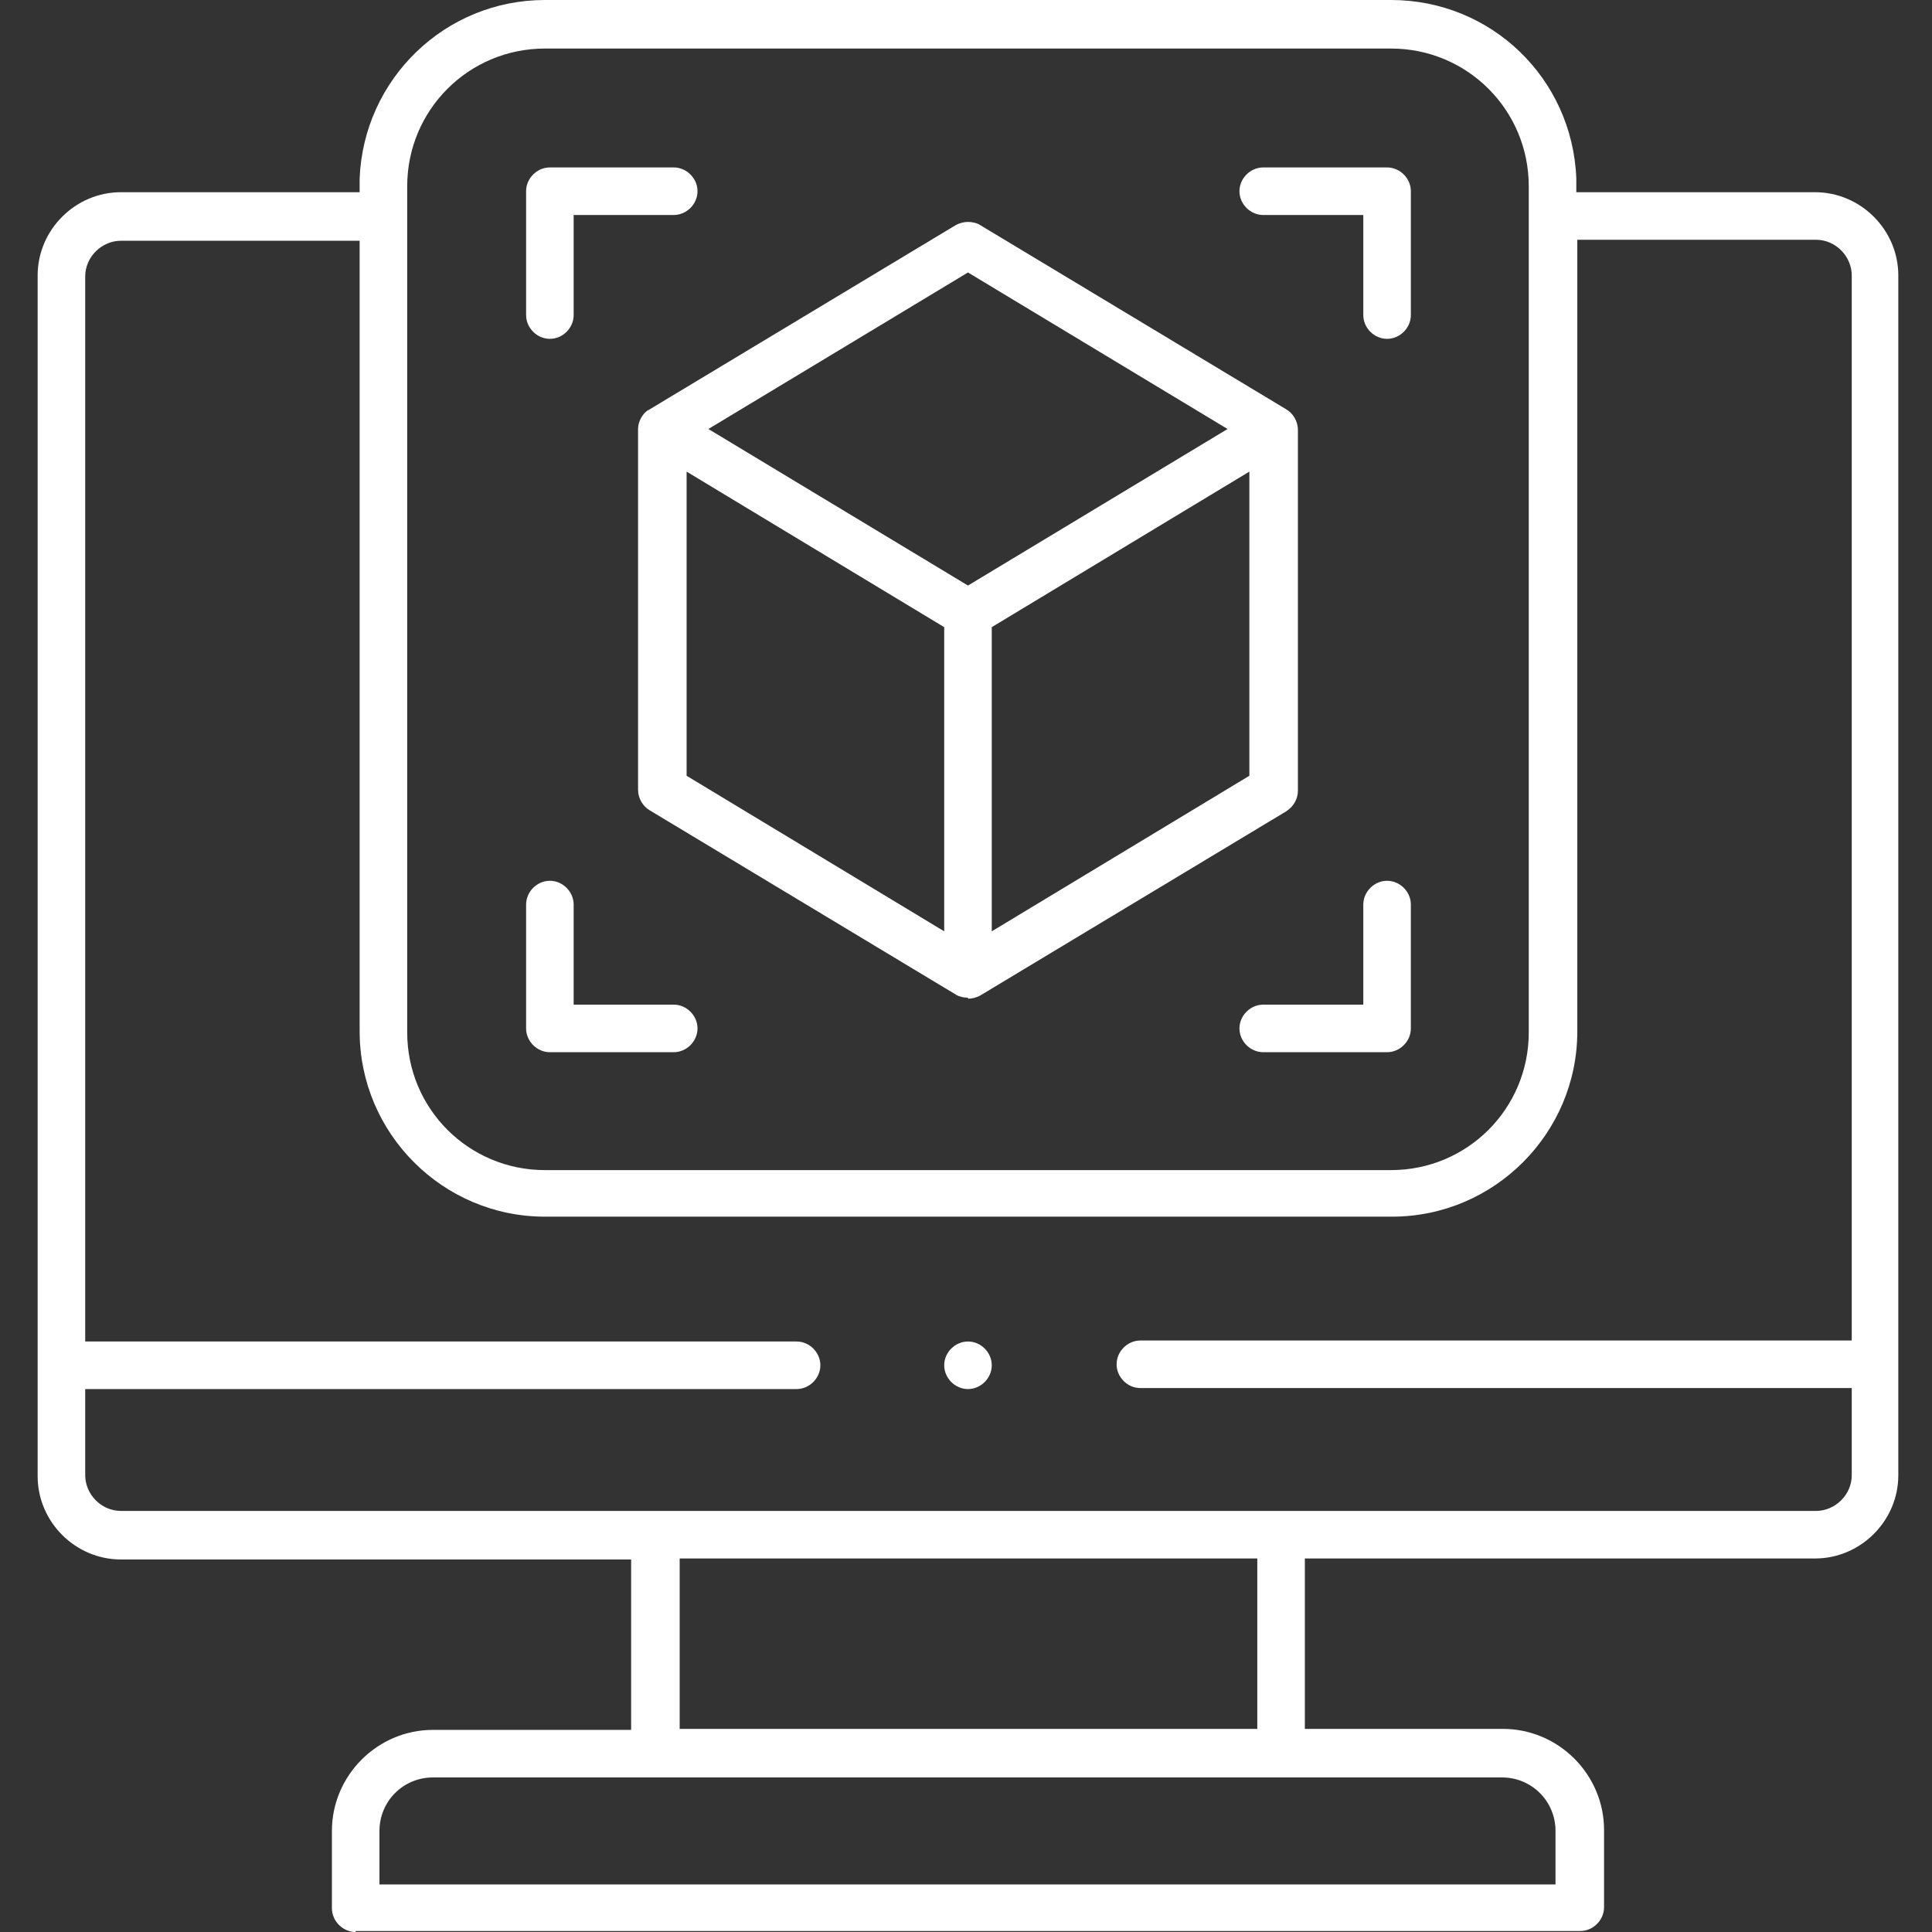 <?xml version="1.0" encoding="UTF-8"?>
<svg xmlns="http://www.w3.org/2000/svg" id="Layer_1" data-name="Layer 1" version="1.1" viewBox="0 0 195 195">
  <rect x="0" y="0" width="195" height="195" fill="#333333" stroke="none"/>
  <defs>
    <style>
      .cls-1 {
        fill: #fff;
        stroke-width: 0px;
      }
    </style>
  </defs>
  <path class="cls-1" d="M35.9,195c-1.3,0-2.4-1.1-2.4-2.4v-7.8c0-5.6,4.6-10.2,10.2-10.2h20v-17.2H12.2c-4.6,0-8.4-3.8-8.4-8.4V27.8c0-4.6,3.8-8.4,8.4-8.4h24.1v-1.4C36.7,8,44.9,0,55,0h85.4c10.1,0,18.3,7.9,18.7,18v1.4h24.1c4.6,0,8.4,3.8,8.4,8.4v121.1c0,4.6-3.8,8.4-8.4,8.4h-51.5v17.2h20c5.6,0,10.2,4.6,10.2,10.2v7.8c0,1.3-1.1,2.4-2.4,2.4H35.9ZM43.7,179.4c-3,0-5.4,2.4-5.4,5.4v5.4h118.7v-5.4c0-3-2.4-5.4-5.4-5.4H43.7ZM68.6,174.5h58.3v-17.2h-58.3v17.2ZM8.6,148.9c0,1.9,1.6,3.6,3.6,3.6h171.1c1.9,0,3.6-1.6,3.6-3.6v-8.8h-71.8c-1.3,0-2.4-1.1-2.4-2.4s1.1-2.4,2.4-2.4h71.8V27.8c0-1.9-1.6-3.6-3.6-3.6h-24.1v79.9c0,10.3-8.4,18.7-18.7,18.7H55c-10.3,0-18.7-8.4-18.7-18.7V24.3H12.2c-1.9,0-3.6,1.6-3.6,3.6v107.5h71.8c1.3,0,2.4,1.1,2.4,2.4s-1.1,2.4-2.4,2.4H8.6v8.8ZM55,4.9c-7.7,0-13.9,6.2-13.9,13.9v85.4c0,7.7,6.2,13.9,13.9,13.9h85.4c7.7,0,13.9-6.2,13.9-13.9V18.8c0-7.7-6.2-13.9-13.9-13.9H55Z"></path>
  <path class="cls-1" d="M97.7,100.7c-.4,0-.9-.1-1.2-.3l-30.9-18.6c-.7-.4-1.2-1.2-1.2-2.1v-36.4c0-.7.4-1.5,1-1.9,0,0,.1,0,.2-.1l30.9-18.6c.4-.2.8-.3,1.2-.3s.9.1,1.2.3l30.9,18.6c.7.4,1.2,1.2,1.2,2.1v36.4c0,.8-.4,1.6-1.2,2.1l-30.9,18.6c-.4.2-.8.3-1.2.3ZM100.1,63.3v30.7l26-15.7v-30.7l-26,15.7ZM69.3,78.3l26,15.7v-30.7l-26-15.7v30.7ZM71.5,43.3l26.2,15.8,26.2-15.8-26.2-15.8-26.2,15.8Z"></path>
  <path class="cls-1" d="M55.5,34.2c-1.3,0-2.4-1.1-2.4-2.4v-12.5c0-1.3,1.1-2.4,2.4-2.4h12.5c1.3,0,2.4,1.1,2.4,2.4s-1.1,2.4-2.4,2.4h-10.1v10.1c0,1.3-1.1,2.4-2.4,2.4Z"></path>
  <path class="cls-1" d="M140,34.2c-1.3,0-2.4-1.1-2.4-2.4v-10.1h-10.1c-1.3,0-2.4-1.1-2.4-2.4s1.1-2.4,2.4-2.4h12.5c1.3,0,2.4,1.1,2.4,2.4v12.5c0,1.3-1.1,2.4-2.4,2.4Z"></path>
  <path class="cls-1" d="M127.5,106.2c-1.3,0-2.4-1.1-2.4-2.4s1.1-2.4,2.4-2.4h10.1v-10.1c0-1.3,1.1-2.4,2.4-2.4s2.4,1.1,2.4,2.4v12.5c0,1.3-1.1,2.4-2.4,2.4h-12.5Z"></path>
  <path class="cls-1" d="M55.5,106.2c-1.3,0-2.4-1.1-2.4-2.4v-12.5c0-1.3,1.1-2.4,2.4-2.4s2.4,1.1,2.4,2.4v10.1h10.1c1.3,0,2.4,1.1,2.4,2.4s-1.1,2.4-2.4,2.4h-12.5Z"></path>
  <path class="cls-1" d="M97.7,140.2c-1.3,0-2.4-1.1-2.4-2.4s1.1-2.4,2.4-2.4,2.4,1.1,2.4,2.4-1.1,2.4-2.4,2.4h0Z"></path>
</svg>
